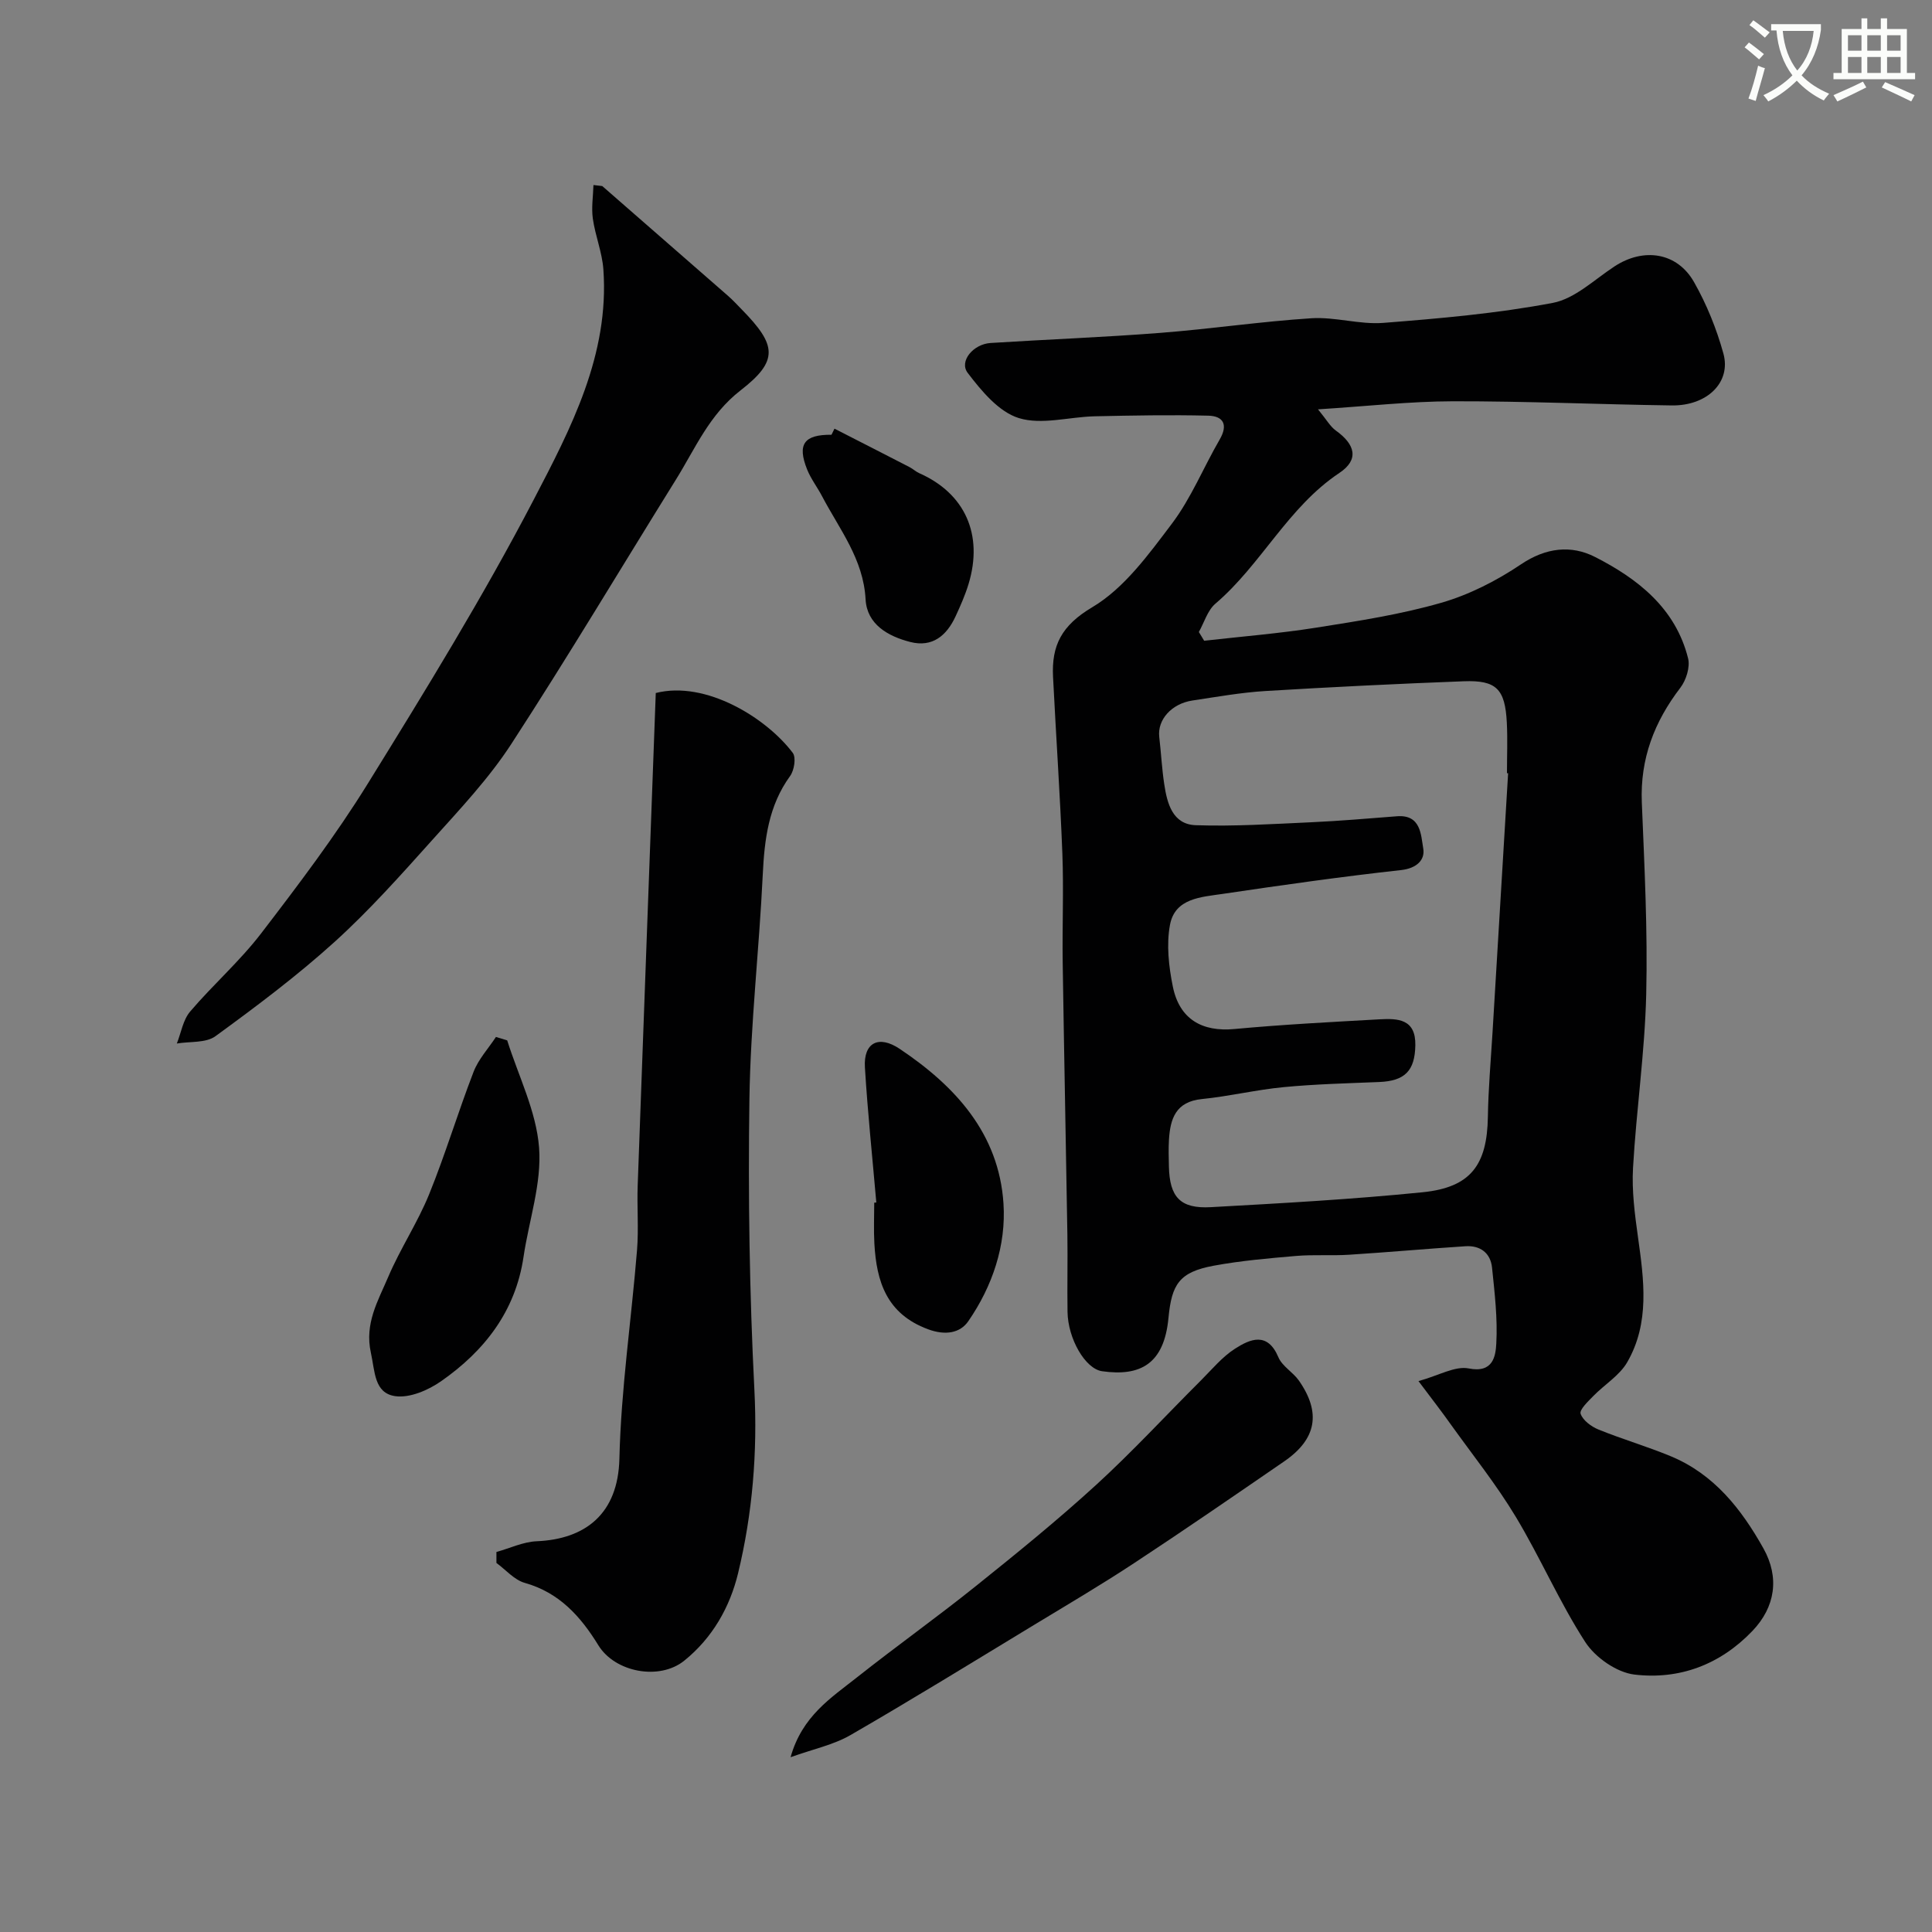 <svg enable-background="new 0 0 400 400" viewBox="0 0 400 400" xmlns="http://www.w3.org/2000/svg"><rect x="0" y="0" width="400" height="400" fill="#808080" stroke="none"/><path d="m362.1 8.8c1.1.8 2.1 1.6 3.1 2.4l-1 1.1c-1.3-1.1-2.3-2-3-2.5zm1.9 4.8c.5.2.9.4 1.4.5-.6 2.3-1.3 4.5-1.9 6.8l-1.5-.5c.8-2.1 1.4-4.3 2-6.8zm-1-9.4c1.3.9 2.4 1.8 3.4 2.5l-1 1.1c-1.4-1.2-2.4-2.1-3.2-2.6zm3.7 2.2v-1.4h10.3v1.2c-.5 3.6-1.8 6.8-4 9.4 1.5 1.6 3.4 2.8 5.7 3.8-.3.4-.7.8-1.1 1.4-2.3-1.1-4.1-2.5-5.6-4.1-1.6 1.6-3.6 3.1-5.9 4.3-.3-.5-.7-.9-1-1.3 2.4-1.1 4.4-2.5 6-4.1-1.9-2.5-3-5.6-3.3-9.3h-1.1zm8.8 0h-6.4c.3 3.3 1.3 6 3 8.2 2-2.2 3.1-5.1 3.4-8.2z" fill="#fbfcfa"/><path d="m385.3 3.8h1.3v2.2h2.8v-2.2h1.3v2.2h4.1v9.1h1.7v1.3h-16.9v-1.3h1.7v-9.1h4.1v-2.2zm.4 13.1.7 1.2c-1.8.9-3.8 1.9-6 2.9-.2-.4-.5-.8-.8-1.3 2.3-1 4.3-1.9 6.1-2.8zm-3.1-6.4h2.8v-3.2h-2.8zm0 4.6h2.8v-3.3h-2.8zm4-4.6h2.8v-3.2h-2.8zm0 4.6h2.8v-3.3h-2.8zm3.7 1.9c2.1.9 4.1 1.8 6.1 2.7l-.7 1.3c-2.2-1.1-4.2-2-6.1-2.9zm3.2-9.7h-2.8v3.2h2.8zm-2.8 7.8h2.8v-3.3h-2.8z" fill="#fbfcfa"/><g fill="#010102"><path d="m293.68 285.94c4.23-1.16 7.57-3.18 10.4-2.62 5.08 1.02 5.57-2.59 5.71-5.14.29-5.22-.34-10.51-.88-15.74-.32-3.03-2.44-4.61-5.48-4.42-8.04.52-16.07 1.25-24.12 1.76-3.65.23-7.33-.06-10.97.25-5.7.49-11.43.98-17.05 2.02-7.14 1.32-8.71 3.84-9.37 10.82-.91 9.57-5.86 12.14-13.73 11.03-3.53-.5-7.09-6.77-7.17-12.29-.08-5.33.05-10.67-.03-16-.3-18.76-.69-37.53-.97-56.29-.11-7.53.22-15.08-.07-22.6-.47-12.21-1.32-24.4-1.93-36.6-.32-6.47 1.74-10.61 8.12-14.4 6.61-3.92 11.67-10.93 16.48-17.29 3.99-5.28 6.54-11.64 9.9-17.43 1.78-3.06.77-4.87-2.37-4.94-7.83-.19-15.67-.04-23.51.13-5.28.12-10.96 1.83-15.7.37-4.15-1.28-7.74-5.62-10.59-9.36-1.83-2.4 1.15-5.97 4.76-6.19 11.7-.74 23.41-1.18 35.09-2.09 10.46-.81 20.86-2.36 31.32-3.03 4.92-.31 9.97 1.34 14.87.96 11.75-.92 23.55-1.95 35.1-4.14 4.58-.87 8.62-4.84 12.8-7.57 6-3.92 12.93-2.92 16.44 3.26 2.62 4.61 4.67 9.68 6.08 14.79 1.65 5.97-3.38 10.86-10.71 10.75-15.1-.21-30.2-.89-45.3-.86-8.85.02-17.7 1.02-27.92 1.67 1.78 2.16 2.53 3.56 3.69 4.39 4.03 2.89 4.86 6.02.74 8.77-10.68 7.12-16.16 18.96-25.68 27.08-1.62 1.39-2.31 3.88-3.42 5.86.37.6.73 1.21 1.1 1.81 7.75-.88 15.55-1.5 23.25-2.72 8.67-1.37 17.42-2.72 25.83-5.14 5.81-1.67 11.49-4.58 16.53-7.97 5.15-3.47 10.39-4.03 15.31-1.52 8.87 4.52 16.68 10.62 19.27 20.99.45 1.81-.4 4.52-1.6 6.09-5.4 7.05-8.34 14.7-7.98 23.72.54 13.26 1.23 26.54.91 39.79-.29 11.98-2.05 23.92-2.73 35.9-.27 4.73.36 9.56 1.02 14.28 1.24 8.87 2.5 17.79-2.23 25.97-1.6 2.76-4.72 4.62-7.04 7.01-1.08 1.11-2.89 2.82-2.6 3.65.47 1.37 2.21 2.65 3.7 3.26 4.92 2 10.04 3.49 14.94 5.52 8.96 3.71 14.62 10.9 19.2 19.07 3.38 6.03 2.48 12.14-2.27 17.11-6.69 6.99-15.13 10.14-24.44 9.03-3.67-.44-8.09-3.53-10.16-6.72-5.36-8.28-9.3-17.48-14.4-25.95-4.01-6.66-8.91-12.78-13.45-19.12-1.85-2.62-3.84-5.17-6.69-8.97zm18.56-125.85c-.08 0-.16-.01-.24-.01 0-3.5.15-7-.03-10.49-.36-6.95-2.16-8.8-8.94-8.54-13.7.52-27.39 1.19-41.07 2.02-5.04.31-10.05 1.21-15.06 1.96-4.36.65-7.3 4-6.89 7.54.38 3.25.54 6.53 1.03 9.76.6 4.01 1.72 8.36 6.54 8.52 7.95.27 15.93-.25 23.89-.61 5.92-.27 11.83-.78 17.74-1.24 5.01-.4 4.97 3.89 5.46 6.68.4 2.34-1.34 4.1-4.59 4.46-12.34 1.36-24.64 3.11-36.93 4.93-4.42.66-9.89.86-10.92 6.42-.76 4.09-.25 8.61.59 12.76 1.37 6.77 6.07 9.42 12.73 8.8 10-.93 20.04-1.45 30.06-2.01 3.79-.21 7.53-.1 7.42 5.39-.1 5.25-2.14 7.37-7.48 7.59-6.6.27-13.21.43-19.78 1.06-5.68.54-11.27 1.9-16.95 2.47-5.39.54-6.54 4.06-6.8 8.45-.11 1.83-.05 3.66-.01 5.49.14 6.36 2.34 8.8 8.7 8.44 14.63-.81 29.28-1.62 43.86-3.09 9.95-1.01 13.32-5.66 13.48-15.62.09-5.77.6-11.53.95-17.29 1.07-17.94 2.16-35.89 3.24-53.84z"/><path d="m102.78 321.32c2.78-.77 5.53-2.1 8.33-2.22 10.1-.43 16.86-5.68 17.13-17.1.34-14.41 2.48-28.77 3.65-43.17.36-4.47-.03-9 .14-13.49 1.22-33.92 2.49-67.83 3.74-101.86 10.41-2.64 22.96 5.22 28.36 12.39.73.96.31 3.62-.55 4.8-4.47 6.16-5.31 13.12-5.66 20.44-.74 15.48-2.53 30.92-2.76 46.4-.29 20.09.01 40.21 1.03 60.27.65 12.9-.38 25.51-3.37 37.91-1.69 7.02-5.3 13.42-11.16 18.14-5.13 4.14-14.33 2.42-17.78-3.2-3.66-5.95-8.07-10.9-15.23-12.91-2.17-.61-3.93-2.71-5.87-4.13-.01-.76-.01-1.52 0-2.27z"/><path d="m124.69 38.52c8.69 7.58 17.39 15.16 26.06 22.75 1 .88 1.9 1.86 2.84 2.82 7.22 7.37 7.67 10.58-.26 16.73-6.48 5.02-9.36 12-13.37 18.45-11.37 18.28-22.4 36.77-34.13 54.81-4.63 7.11-10.57 13.41-16.27 19.76-6.53 7.28-13.07 14.63-20.3 21.18-7.76 7.02-16.18 13.34-24.65 19.51-1.98 1.45-5.3 1.06-8 1.52.89-2.23 1.28-4.88 2.75-6.61 4.71-5.54 10.27-10.41 14.68-16.16 7.74-10.09 15.46-20.29 22.14-31.09 11.93-19.28 23.84-38.64 34.31-58.72 7.71-14.79 15.71-30.03 14.43-47.73-.26-3.52-1.68-6.94-2.18-10.47-.32-2.27.06-4.63.13-6.96.61.08 1.22.15 1.82.21z"/><path d="m163.68 363.81c2.39-8.53 8.4-12.29 13.72-16.51 8.12-6.43 16.56-12.44 24.64-18.92 8.45-6.77 16.88-13.62 24.87-20.92 7.54-6.89 14.48-14.43 21.72-21.65 2.28-2.28 4.4-4.87 7.07-6.58 3.17-2.03 6.73-3.55 8.98 1.78.79 1.87 3.01 3.07 4.24 4.82 4.64 6.64 3.66 12.12-3.01 16.71-10.31 7.09-20.61 14.18-31.06 21.06-6.8 4.48-13.83 8.62-20.79 12.84-12.62 7.65-25.18 15.4-37.96 22.78-3.5 2.03-7.68 2.89-12.42 4.59z"/><path d="m105.01 215.4c2.33 7.39 6.02 14.67 6.6 22.19.57 7.42-2.1 15.07-3.22 22.64-1.67 11.27-8.09 19.47-17.07 25.74-2.66 1.86-6.49 3.51-9.48 3.09-4.4-.62-4.2-5.15-5.05-8.97-1.35-6.07 1.48-10.76 3.57-15.68 2.49-5.86 6.09-11.25 8.48-17.13 3.39-8.34 5.97-17 9.22-25.4 1.01-2.6 3.05-4.8 4.62-7.19.78.24 1.55.47 2.33.71z"/><path d="m181.43 248.96c-.81-9.33-1.79-18.64-2.36-27.98-.31-5.1 2.83-6.76 7.21-3.82 11.51 7.71 20.53 17.52 21.48 32.01.57 8.69-2.29 17.14-7.29 24.38-1.68 2.44-4.73 3-8.35 1.65-8.54-3.17-10.65-9.83-11.09-17.73-.16-2.82-.03-5.65-.03-8.47.14-.02.28-.03.43-.04z"/><path d="m172.77 88.75c5.18 2.65 10.37 5.29 15.54 7.96.7.36 1.3.94 2.02 1.26 9.47 4.19 13.31 12.72 10.19 22.97-.7 2.29-1.68 4.51-2.69 6.69-1.84 3.96-4.77 6.45-9.35 5.29-4.63-1.18-8.99-3.65-9.27-8.83-.45-8.35-5.41-14.5-9.01-21.35-.98-1.87-2.31-3.59-3.09-5.53-2.1-5.25-.64-7.24 5.04-7.2.21-.43.41-.84.62-1.26z"/></g></svg>